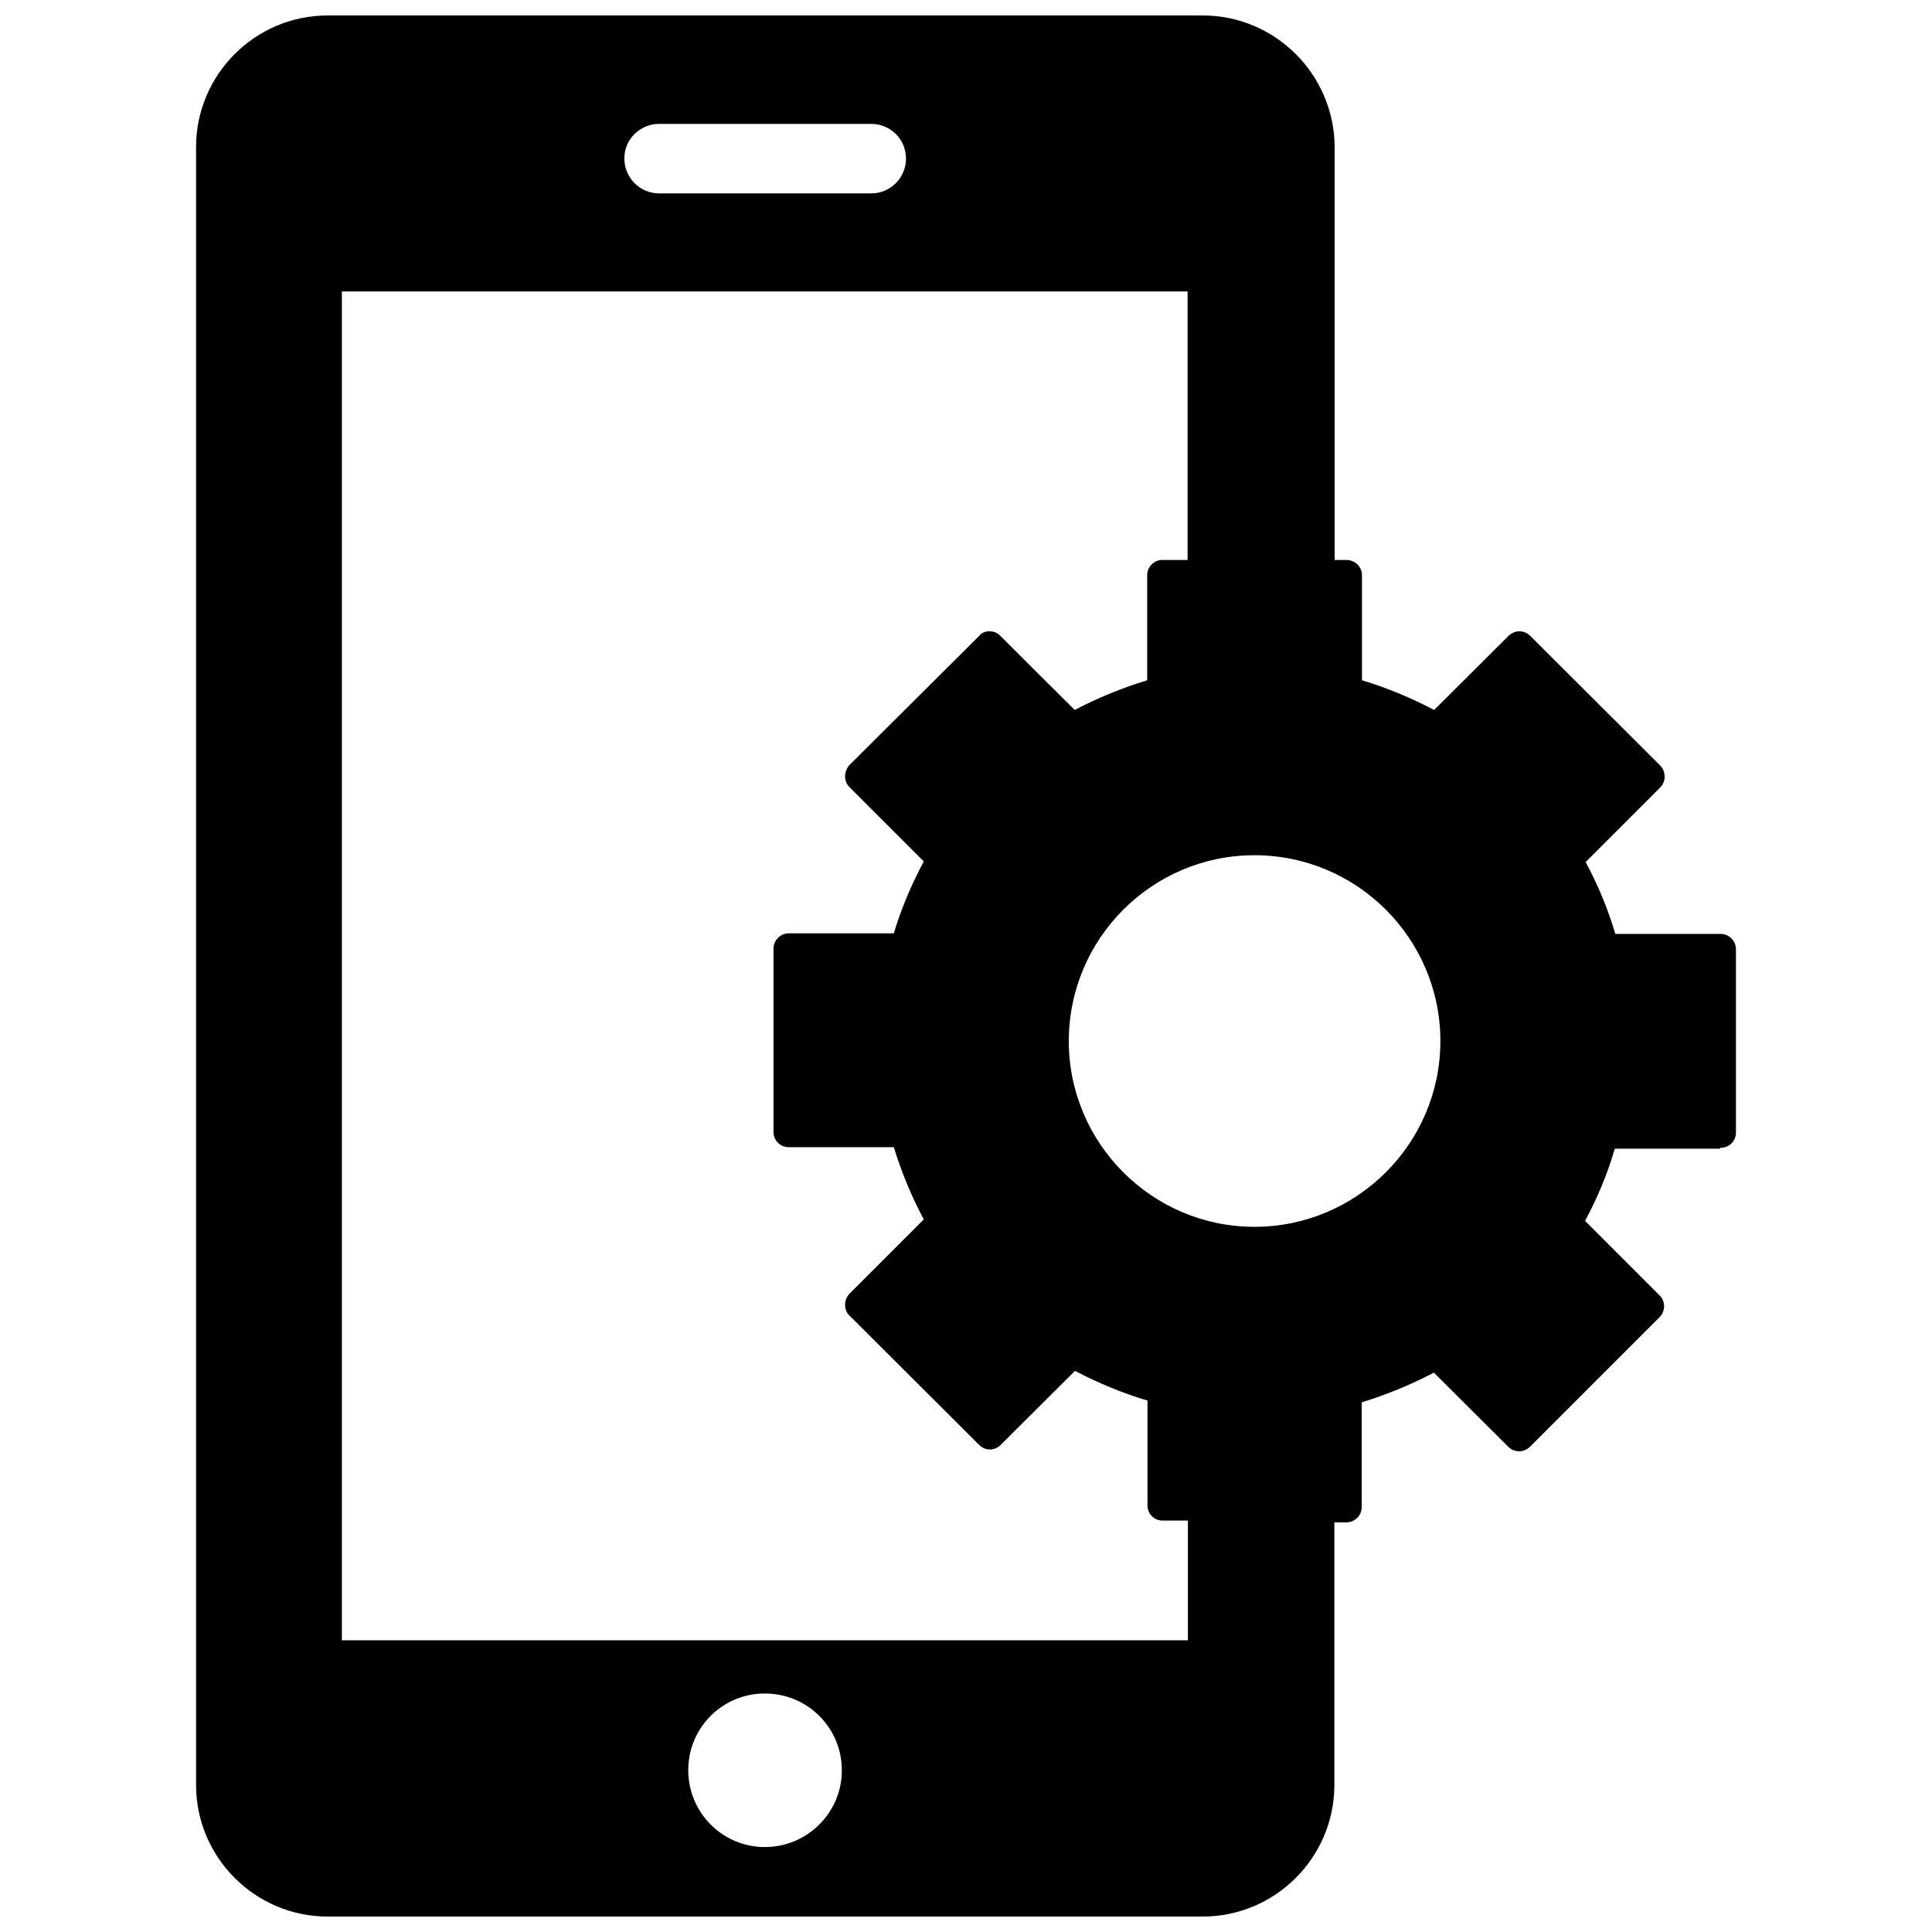 <?xml version="1.0" encoding="UTF-8"?>
<!-- Uploaded to: SVG Find, www.svgrepo.com, Generator: SVG Find Mixer Tools -->
<svg width="800px" height="800px" version="1.1" viewBox="144 144 512 512" xmlns="http://www.w3.org/2000/svg">
 <defs>
  <clipPath id="a">
   <path d="m195 148.09h410v503.81h-410z"/>
  </clipPath>
 </defs>
 <g clip-path="url(#a)">
  <path d="m599.95 448.18c2.363 0 4.094-1.812 4.094-4.094v-48.492c0-2.281-1.812-4.094-4.094-4.094h-27.867c-1.969-6.613-4.566-12.91-7.871-19.051l19.758-19.758c1.574-1.574 1.574-4.172 0-5.824l-34.402-34.32c-1.652-1.652-4.172-1.652-5.824 0l-19.68 19.602c-6.141-3.227-12.594-5.902-19.129-7.871v-27.867c0-2.203-1.891-4.016-4.094-4.016h-3.148v-109.42c-0.078-19.211-15.746-34.875-34.953-34.875h-231.91c-19.207 0-34.871 15.664-34.871 34.875v434.06c0 19.207 15.664 34.875 34.875 34.875h231.91c19.207 0 34.875-15.664 34.875-34.875v-69.59h3.148c2.281 0 4.094-1.812 4.094-4.016v-27.789c6.613-2.047 12.988-4.644 19.129-7.871l19.68 19.602c1.652 1.652 4.172 1.652 5.824 0l34.32-34.32c1.574-1.574 1.574-4.172 0-5.746l-19.758-19.758c3.305-6.141 5.984-12.516 7.871-19.129h27.945v-0.238zm-281.27-271.35h56.207c5.117 0 9.211 4.094 9.211 9.211 0 5.039-4.094 9.211-9.211 9.211h-56.207c-5.117 0-9.211-4.172-9.211-9.211-0.078-5.117 4.172-9.211 9.211-9.211zm28.023 456.66c-11.258 0-20.309-9.133-20.309-20.387 0-11.258 9.055-20.309 20.309-20.309 11.258 0 20.387 9.055 20.387 20.309 0.082 11.176-9.129 20.387-20.387 20.387zm112.1-54.789h-224.2v-357.47h224.12v71.164h-6.691c-2.281 0-4.016 1.891-4.016 4.016v27.867c-6.691 2.047-13.066 4.644-19.207 7.871l-19.68-19.602c-0.789-0.867-1.812-1.258-2.914-1.258-1.023 0-2.125 0.395-2.754 1.258l-34.402 34.242c-0.707 0.867-1.102 1.891-1.102 2.914 0 1.102 0.395 2.125 1.102 2.832l19.758 19.758c-3.305 6.141-5.984 12.516-7.949 19.051h-27.789c-2.363 0-4.094 1.891-4.094 4.094v48.492c0 2.363 1.812 4.094 4.094 4.094h27.789c2.047 6.613 4.644 12.988 7.949 19.129l-19.758 19.758c-0.707 0.789-1.102 1.812-1.102 2.832 0 1.102 0.395 2.203 1.102 2.832l34.402 34.32c1.652 1.652 4.094 1.652 5.746 0l19.68-19.602c6.141 3.227 12.594 5.902 19.207 7.871v27.789c0 2.281 1.812 4.016 4.016 4.016h6.691zm17.637-109.58c-27.16 0-49.199-22.199-49.199-49.199 0-27.238 22.121-49.277 49.199-49.277 27.238 0 49.277 22.121 49.277 49.277 0 27.082-22.121 49.199-49.277 49.199z"/>
 </g>
</svg>